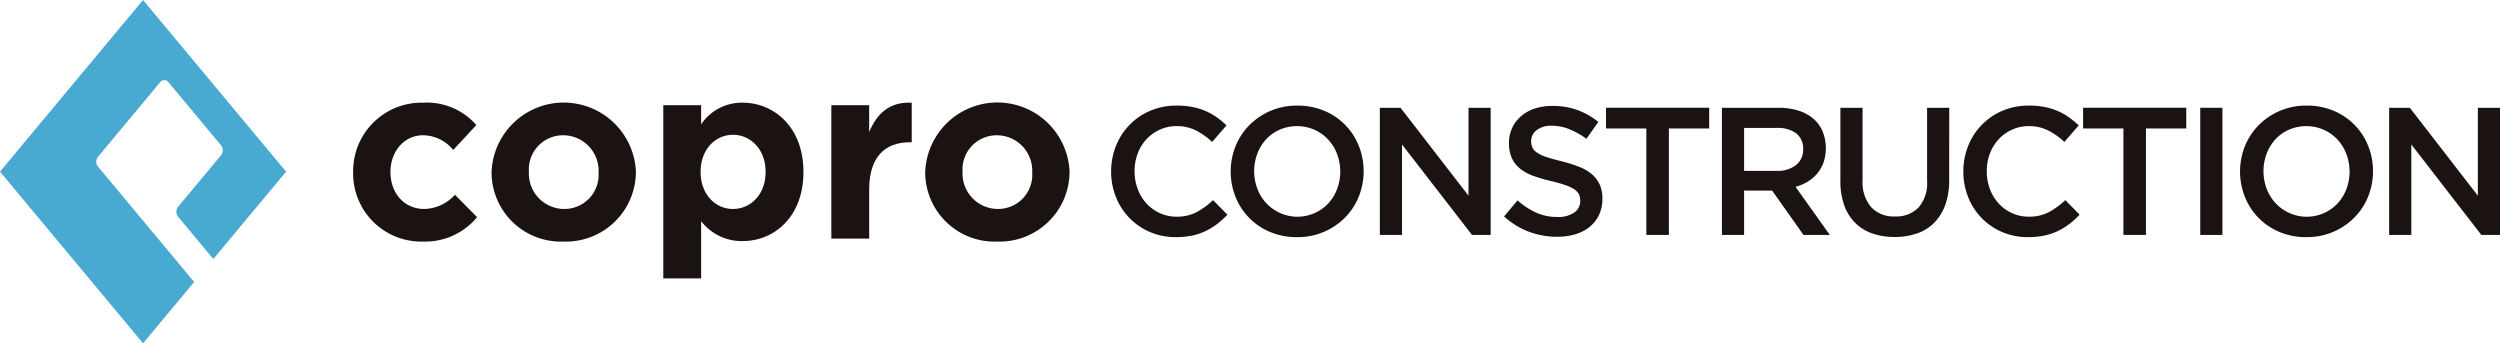 <svg id="Group_29685" data-name="Group 29685" xmlns="http://www.w3.org/2000/svg" width="349.534" height="48" viewBox="0 0 349.534 48">
  <path id="Path_86388" data-name="Path 86388" d="M40,24,20,0,0,24,20,48l7.147-8.575L13.7,23.292a1.074,1.074,0,0,1-.014-1.347L22.4,11.488a.722.722,0,0,1,1.147,0l7.362,8.836a1.126,1.126,0,0,1,0,1.374l-6.017,7.221a1.12,1.12,0,0,0,0,1.371l4.933,5.92Z" fill="#49aad1"/>
  <g id="Group_29680" data-name="Group 29680" transform="translate(49.372 14.348)">
    <path id="Path_86389" data-name="Path 86389" d="M59.328,33.846a9.525,9.525,0,0,1-9.71-9.64v-.07a9.577,9.577,0,0,1,9.778-9.71,9.169,9.169,0,0,1,7.448,3.133l-3.236,3.48a5.451,5.451,0,0,0-4.246-2.054c-2.645,0-4.524,2.331-4.524,5.081v.07c0,2.854,1.845,5.15,4.732,5.15A5.912,5.912,0,0,0,63.851,27.3l3.1,3.131a9.4,9.4,0,0,1-7.621,3.411" transform="translate(-49.618 -14.419)" fill="#1a1311"/>
    <path id="Path_86390" data-name="Path 86390" d="M79.125,33.846a9.7,9.7,0,0,1-10.057-9.64v-.07a10.1,10.1,0,0,1,20.183-.07v.07a9.79,9.79,0,0,1-10.127,9.71m4.908-9.71a4.956,4.956,0,0,0-4.908-5.15,4.778,4.778,0,0,0-4.837,5.081v.07a4.956,4.956,0,0,0,4.908,5.15,4.779,4.779,0,0,0,4.837-5.081Z" transform="translate(-49.714 -14.419)" fill="#1a1311"/>
    <path id="Path_86391" data-name="Path 86391" d="M104.3,33.777a7.163,7.163,0,0,1-5.811-2.784v8H93.2V14.775h5.29v2.68a6.85,6.85,0,0,1,5.811-3.028c4.35,0,8.492,3.411,8.492,9.64v.07c0,6.229-4.071,9.64-8.492,9.64m3.2-9.71c0-3.1-2.089-5.15-4.558-5.15s-4.524,2.054-4.524,5.15v.07c0,3.1,2.054,5.15,4.524,5.15s4.558-2.018,4.558-5.15Z" transform="translate(-49.834 -14.419)" fill="#1a1311"/>
    <path id="Path_86392" data-name="Path 86392" d="M127.776,19.961c-3.514,0-5.672,2.122-5.672,6.576v6.891h-5.291V14.775H122.1v3.758c1.079-2.574,2.819-4.245,5.95-4.107v5.534Z" transform="translate(-49.951 -14.419)" fill="#1a1311"/>
    <path id="Path_86393" data-name="Path 86393" d="M140.059,33.846A9.7,9.7,0,0,1,130,24.206v-.07a10.1,10.1,0,0,1,20.184-.07v.07a9.79,9.79,0,0,1-10.127,9.71m4.907-9.71a4.955,4.955,0,0,0-4.907-5.15,4.778,4.778,0,0,0-4.837,5.081v.07a4.956,4.956,0,0,0,4.908,5.15,4.778,4.778,0,0,0,4.836-5.081Z" transform="translate(-50.016 -14.419)" fill="#1a1311"/>
    <path id="Path_86394" data-name="Path 86394" d="M170.95,31.386a9.455,9.455,0,0,1-1.613.99,8.1,8.1,0,0,1-1.892.635,11.146,11.146,0,0,1-2.274.217,9.048,9.048,0,0,1-3.607-.711,8.866,8.866,0,0,1-2.858-1.943,8.956,8.956,0,0,1-1.892-2.909,9.421,9.421,0,0,1-.687-3.606,9.522,9.522,0,0,1,.674-3.582,8.856,8.856,0,0,1,4.788-4.915,9.238,9.238,0,0,1,3.708-.724,11.3,11.3,0,0,1,2.223.2,9.112,9.112,0,0,1,1.842.571,8.728,8.728,0,0,1,1.549.877,12.1,12.1,0,0,1,1.345,1.117l-2.006,2.312a9.984,9.984,0,0,0-2.261-1.6,5.893,5.893,0,0,0-2.717-.609,5.562,5.562,0,0,0-2.349.5,5.8,5.8,0,0,0-1.867,1.345,6.071,6.071,0,0,0-1.22,1.994,6.921,6.921,0,0,0-.432,2.464,7.02,7.02,0,0,0,.432,2.477,6.17,6.17,0,0,0,1.22,2.02,5.729,5.729,0,0,0,1.867,1.358,5.562,5.562,0,0,0,2.349.5,5.868,5.868,0,0,0,2.794-.622,11.02,11.02,0,0,0,2.311-1.69l2.006,2.032a11.4,11.4,0,0,1-1.435,1.308" transform="translate(-50.146 -14.421)" fill="#1a1311"/>
    <path id="Path_86395" data-name="Path 86395" d="M190.832,27.563A8.949,8.949,0,0,1,188.9,30.5a9.277,9.277,0,0,1-6.706,2.73,9.506,9.506,0,0,1-3.759-.724,8.817,8.817,0,0,1-4.826-4.89,9.564,9.564,0,0,1,0-7.112,8.933,8.933,0,0,1,1.93-2.934,9.277,9.277,0,0,1,6.706-2.73,9.488,9.488,0,0,1,3.759.724,8.816,8.816,0,0,1,4.826,4.89,9.564,9.564,0,0,1,0,7.112M187.8,21.606a6.234,6.234,0,0,0-1.244-2.019,5.926,5.926,0,0,0-1.918-1.371,6.139,6.139,0,0,0-4.863-.013,5.727,5.727,0,0,0-1.894,1.346,6.184,6.184,0,0,0-1.231,2.006,6.977,6.977,0,0,0,0,4.9,6.216,6.216,0,0,0,1.244,2.019,5.925,5.925,0,0,0,1.918,1.371,5.92,5.92,0,0,0,6.756-1.333,6.2,6.2,0,0,0,1.231-2.006,6.977,6.977,0,0,0,0-4.9" transform="translate(-50.229 -14.421)" fill="#1a1311"/>
    <path id="Path_86396" data-name="Path 86396" d="M206.277,15.144h3.1V32.923h-2.611l-9.784-12.649V32.923h-3.1V15.144h2.89l9.506,12.293Z" transform="translate(-50.333 -14.423)" fill="#1a1311"/>
    <path id="Path_86397" data-name="Path 86397" d="M215.3,20.705a1.863,1.863,0,0,0,.649.711,5.118,5.118,0,0,0,1.3.609q.827.281,2.1.585a20.072,20.072,0,0,1,2.483.787,6.181,6.181,0,0,1,1.8,1.055,4.146,4.146,0,0,1,1.083,1.448,4.727,4.727,0,0,1,.369,1.942,5.241,5.241,0,0,1-.467,2.261,4.792,4.792,0,0,1-1.3,1.677,5.723,5.723,0,0,1-2,1.041,8.775,8.775,0,0,1-2.563.355,11.208,11.208,0,0,1-3.937-.7,10.757,10.757,0,0,1-3.48-2.146l1.879-2.235a10.866,10.866,0,0,0,2.617,1.713,7.186,7.186,0,0,0,3,.6,3.877,3.877,0,0,0,2.3-.609,1.928,1.928,0,0,0,.851-1.652,2.15,2.15,0,0,0-.165-.864,1.736,1.736,0,0,0-.611-.7,5.145,5.145,0,0,0-1.223-.6,20.623,20.623,0,0,0-2.024-.584,21.23,21.23,0,0,1-2.534-.737,6.441,6.441,0,0,1-1.859-1.016,4.02,4.02,0,0,1-1.145-1.474,5.039,5.039,0,0,1-.4-2.108,4.873,4.873,0,0,1,.453-2.121,4.975,4.975,0,0,1,1.248-1.638,5.541,5.541,0,0,1,1.909-1.055,7.747,7.747,0,0,1,2.436-.368,10.177,10.177,0,0,1,3.518.572,10.485,10.485,0,0,1,2.934,1.664l-1.677,2.362a10.948,10.948,0,0,0-2.413-1.359,6.556,6.556,0,0,0-2.413-.47,3.291,3.291,0,0,0-2.133.622,1.887,1.887,0,0,0-.762,1.511,2.151,2.151,0,0,0,.178.914" transform="translate(-50.419 -14.421)" fill="#1a1311"/>
    <path id="Path_86398" data-name="Path 86398" d="M234.451,32.924H231.3V18.04h-5.638v-2.9h14.426v2.9h-5.638Z" transform="translate(-50.49 -14.423)" fill="#1a1311"/>
    <path id="Path_86399" data-name="Path 86399" d="M253.352,32.923l-4.382-6.2h-3.923v6.2h-3.1V15.144h7.926a9.027,9.027,0,0,1,2.756.394,5.962,5.962,0,0,1,2.083,1.117,4.814,4.814,0,0,1,1.307,1.778,6.332,6.332,0,0,1,.14,4.343,5.163,5.163,0,0,1-.877,1.549,5.242,5.242,0,0,1-1.333,1.142,6.591,6.591,0,0,1-1.714.724l4.8,6.73Zm-1.019-14.207a4.345,4.345,0,0,0-2.725-.753h-4.561v6h4.586a4.088,4.088,0,0,0,2.676-.817,2.691,2.691,0,0,0,.994-2.193,2.655,2.655,0,0,0-.969-2.232" transform="translate(-50.571 -14.423)" fill="#1a1311"/>
    <path id="Path_86400" data-name="Path 86400" d="M273.805,25.228a10.143,10.143,0,0,1-.546,3.48,6.848,6.848,0,0,1-1.536,2.5,6.221,6.221,0,0,1-2.4,1.5,9.5,9.5,0,0,1-3.163.5,9.291,9.291,0,0,1-3.123-.5,6.32,6.32,0,0,1-2.388-1.487,6.634,6.634,0,0,1-1.523-2.451,9.878,9.878,0,0,1-.533-3.391V15.144h3.1V25.253a5.386,5.386,0,0,0,1.2,3.785,4.309,4.309,0,0,0,3.322,1.3,4.366,4.366,0,0,0,3.3-1.245,5.153,5.153,0,0,0,1.2-3.709V15.144h3.1Z" transform="translate(-50.653 -14.423)" fill="#1a1311"/>
    <path id="Path_86401" data-name="Path 86401" d="M290.692,31.386a9.456,9.456,0,0,1-1.613.99,8.1,8.1,0,0,1-1.892.635,11.145,11.145,0,0,1-2.274.217,9.048,9.048,0,0,1-3.607-.711,8.78,8.78,0,0,1-4.749-4.852,9.421,9.421,0,0,1-.687-3.606,9.52,9.52,0,0,1,.674-3.582,8.856,8.856,0,0,1,4.788-4.915,9.238,9.238,0,0,1,3.708-.724,11.3,11.3,0,0,1,2.223.2,9.111,9.111,0,0,1,1.842.571,8.727,8.727,0,0,1,1.549.877A12.1,12.1,0,0,1,292,17.605l-2.006,2.312a9.984,9.984,0,0,0-2.261-1.6,5.894,5.894,0,0,0-2.718-.609,5.561,5.561,0,0,0-2.349.5,5.8,5.8,0,0,0-1.867,1.345,6.073,6.073,0,0,0-1.22,1.994,6.921,6.921,0,0,0-.432,2.464,7.02,7.02,0,0,0,.432,2.477,6.172,6.172,0,0,0,1.22,2.02,5.729,5.729,0,0,0,1.867,1.358,5.561,5.561,0,0,0,2.349.5,5.869,5.869,0,0,0,2.794-.622,11.022,11.022,0,0,0,2.312-1.69l2.006,2.032a11.4,11.4,0,0,1-1.435,1.308" transform="translate(-50.739 -14.421)" fill="#1a1311"/>
    <path id="Path_86402" data-name="Path 86402" d="M301.482,32.924h-3.15V18.04h-5.638v-2.9H307.12v2.9h-5.638Z" transform="translate(-50.822 -14.423)" fill="#1a1311"/>
    <rect id="Rectangle_60341" data-name="Rectangle 60341" width="3.099" height="17.779" transform="translate(258.254 0.721)" fill="#1a1311"/>
    <path id="Path_86403" data-name="Path 86403" d="M332.655,27.563a8.946,8.946,0,0,1-1.93,2.934,9.277,9.277,0,0,1-6.706,2.73,9.506,9.506,0,0,1-3.759-.724,8.816,8.816,0,0,1-4.826-4.89,9.564,9.564,0,0,1,0-7.112,8.933,8.933,0,0,1,1.93-2.934,9.277,9.277,0,0,1,6.706-2.73,9.488,9.488,0,0,1,3.759.724,8.816,8.816,0,0,1,4.826,4.89,9.563,9.563,0,0,1,0,7.112m-3.036-5.956a6.234,6.234,0,0,0-1.244-2.019,5.926,5.926,0,0,0-1.919-1.371,6.139,6.139,0,0,0-4.863-.013A5.727,5.727,0,0,0,319.7,19.55a6.185,6.185,0,0,0-1.231,2.006,6.976,6.976,0,0,0,0,4.9,6.217,6.217,0,0,0,1.244,2.019,5.925,5.925,0,0,0,1.918,1.371,5.92,5.92,0,0,0,6.756-1.333,6.2,6.2,0,0,0,1.231-2.006,6.976,6.976,0,0,0,0-4.9" transform="translate(-50.932 -14.421)" fill="#1a1311"/>
    <path id="Path_86404" data-name="Path 86404" d="M348.1,15.144h3.1V32.923h-2.611L338.8,20.274V32.923h-3.1V15.144h2.89L348.1,27.437Z" transform="translate(-51.035 -14.423)" fill="#1a1311"/>
  </g>
</svg>
